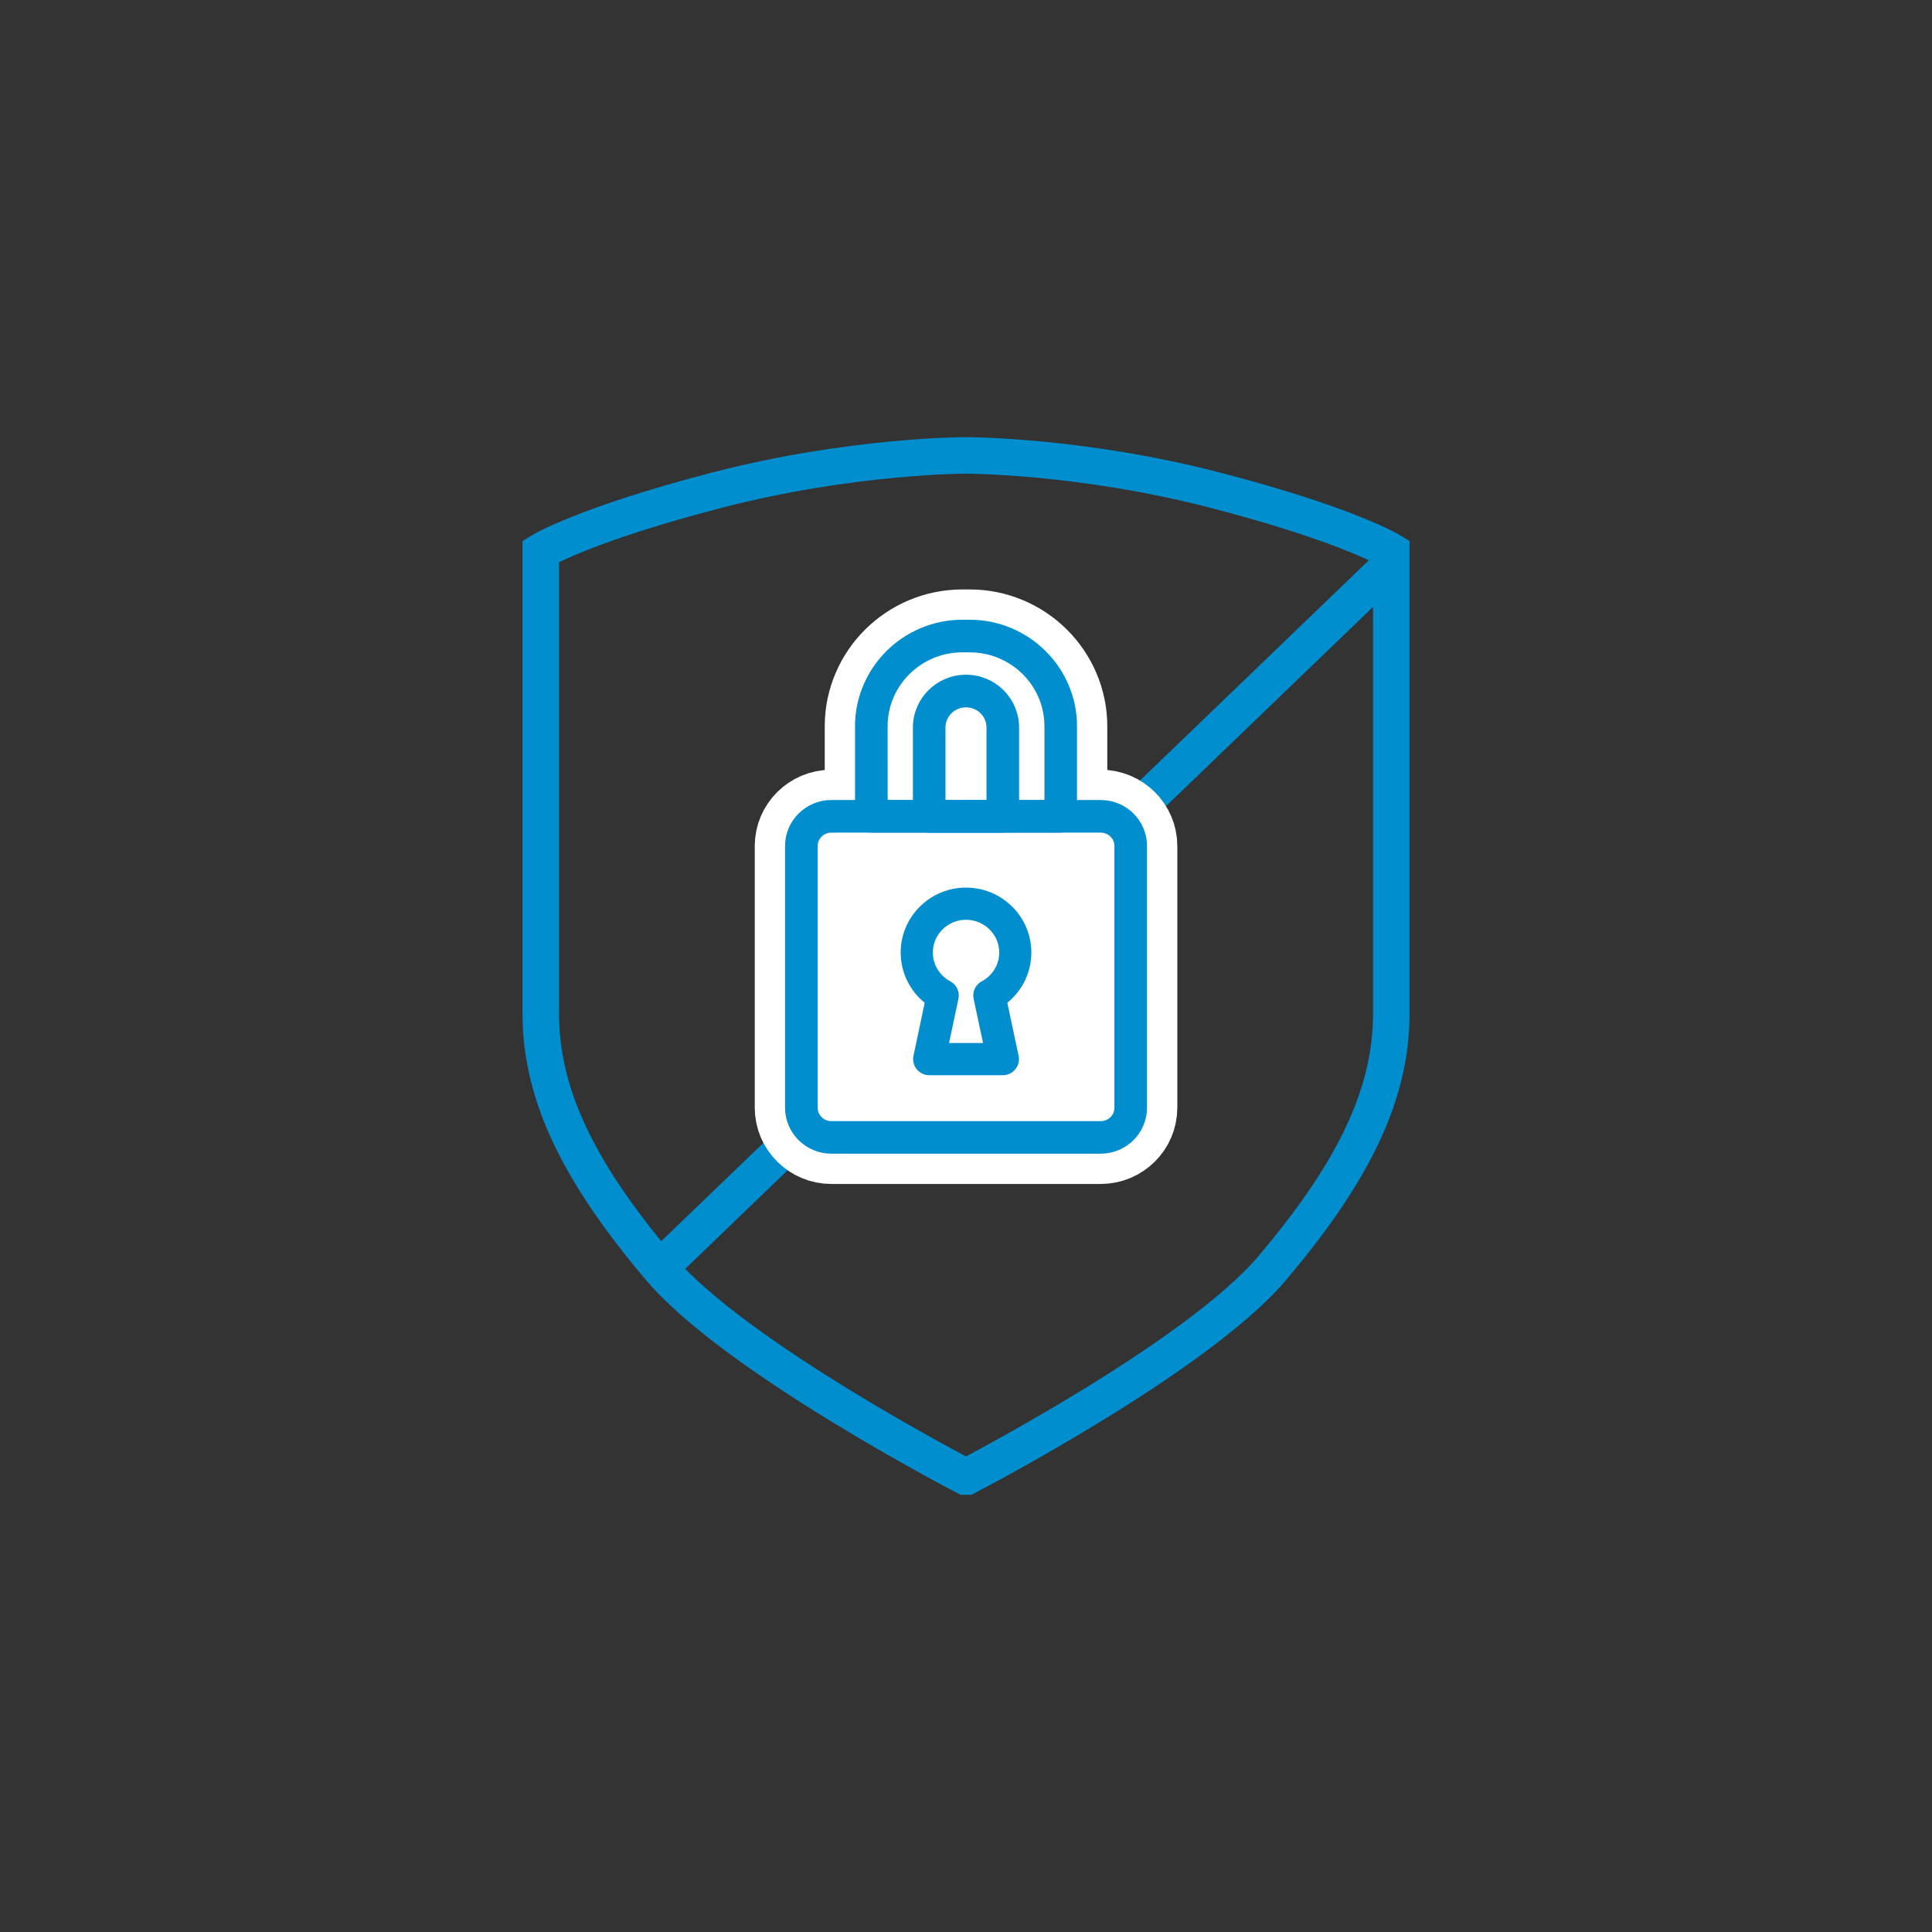 <?xml version="1.0" encoding="utf-8"?>
<!-- Generator: Adobe Illustrator 16.0.0, SVG Export Plug-In . SVG Version: 6.00 Build 0)  -->
<!DOCTYPE svg PUBLIC "-//W3C//DTD SVG 1.1//EN" "http://www.w3.org/Graphics/SVG/1.1/DTD/svg11.dtd">
<svg version="1.1" id="Ebene_1" xmlns="http://www.w3.org/2000/svg" xmlns:xlink="http://www.w3.org/1999/xlink" x="0px" y="0px"
	 width="99.213px" height="99.213px" viewBox="0 0 99.213 99.213" enable-background="new 0 0 99.213 99.213" xml:space="preserve">
<rect x="0" y="0" width="99.213" height="99.213" fill="#333333" stroke="none"/>
<g>
	<g>
		<path fill="none" stroke="#008ECF" stroke-width="1.876" stroke-miterlimit="10" d="M49.652,23.387c0,0,5.847,0,12.696,1.772
			c6.85,1.772,9.097,3.147,9.097,3.147s0,17.436,0,23.773c0,4.373-2.221,8.436-6.109,13.037S49.652,75.825,49.652,75.825h-0.091
			c0,0-11.796-6.108-15.683-10.709c-3.89-4.602-6.108-8.664-6.108-13.037c0-6.338,0-23.773,0-23.773s2.246-1.375,9.094-3.147
			c6.85-1.772,12.697-1.772,12.697-1.772H49.652z"/>
		
			<line fill="none" stroke="#008ECF" stroke-width="1.876" stroke-miterlimit="10" x1="71.444" y1="28.965" x2="33.878" y2="65.116"/>
		<path fill="#FFFFFF" stroke="#FFFFFF" stroke-width="3.753" stroke-miterlimit="10" d="M56.524,41.404h-1.539v-4.113
			c0-0.693-0.139-1.366-0.412-2c-0.264-0.613-0.637-1.163-1.114-1.636s-1.032-0.843-1.65-1.104c-0.64-0.269-1.317-0.405-2.014-0.405
			H49.42c-0.698,0-1.375,0.136-2.015,0.405c-0.617,0.26-1.173,0.631-1.65,1.104c-0.478,0.473-0.852,1.023-1.114,1.636
			c-0.273,0.633-0.412,1.307-0.412,2v4.113h-1.537c-1.135,0-2.057,0.917-2.057,2.042v13.436c0,1.125,0.922,2.041,2.057,2.041h13.833
			c1.132,0,2.057-0.916,2.057-2.041V43.446C58.581,42.32,57.656,41.404,56.524,41.404z"/>
	</g>
	<g>
		<g>
			<path fill="#008ECF" stroke="#008ECF" stroke-width="0.643" stroke-miterlimit="10" d="M56.524,58.923H42.693
				c-1.136,0-2.058-0.917-2.058-2.041V43.446c0-1.125,0.922-2.042,2.058-2.042h13.832c1.132,0,2.057,0.916,2.057,2.042v13.436
				C58.581,58.007,57.656,58.923,56.524,58.923L56.524,58.923z M42.693,42.436c-0.567,0-1.026,0.453-1.026,1.011v13.436
				c0,0.559,0.459,1.012,1.026,1.012h13.832c0.564,0,1.025-0.453,1.025-1.012V43.446c0-0.558-0.461-1.011-1.025-1.011H42.693z"/>
		</g>
		<g>
			<path fill="#008ECF" d="M51.5,55.215L51.5,55.215h-3.782c-0.25,0-0.485-0.114-0.642-0.306c-0.157-0.194-0.22-0.449-0.167-0.692
				l0.577-2.722c-0.771-0.625-1.234-1.566-1.234-2.58c0-1.838,1.505-3.334,3.354-3.334c1.851,0,3.356,1.496,3.356,3.334
				c0,1.012-0.459,1.954-1.234,2.58l0.571,2.687c0.018,0.066,0.028,0.136,0.028,0.204C52.327,54.843,51.956,55.215,51.5,55.215
				L51.5,55.215z M48.736,53.563h1.746l-0.484-2.271c-0.076-0.361,0.095-0.729,0.42-0.9c0.552-0.294,0.895-0.86,0.895-1.476
				c0-0.93-0.766-1.683-1.705-1.683s-1.704,0.754-1.704,1.683c0,0.617,0.344,1.183,0.893,1.476c0.325,0.172,0.499,0.539,0.421,0.899
				L48.736,53.563z"/>
		</g>
		<g>
			<path fill="#008ECF" stroke="#008ECF" stroke-width="0.643" stroke-miterlimit="10" d="M51.495,42.436h-3.777
				c-0.286,0-0.516-0.231-0.516-0.516v-4.564c0-1.315,1.079-2.386,2.404-2.386c1.326,0,2.405,1.07,2.405,2.386v4.564
				C52.011,42.204,51.78,42.436,51.495,42.436L51.495,42.436z M48.232,41.405h2.749v-4.049c0-0.748-0.616-1.354-1.375-1.354
				c-0.757,0-1.375,0.607-1.375,1.354L48.232,41.405L48.232,41.405z"/>
		</g>
		<g>
			<path fill="#008ECF" stroke="#008ECF" stroke-width="0.643" stroke-miterlimit="10" d="M54.47,42.436h-9.725
				c-0.285,0-0.516-0.231-0.516-0.516v-4.628c0-0.693,0.139-1.366,0.412-2c0.263-0.613,0.637-1.163,1.114-1.636
				s1.034-0.843,1.65-1.104c0.64-0.269,1.317-0.405,2.016-0.405h0.374c0.696,0,1.376,0.136,2.015,0.405
				c0.617,0.26,1.174,0.631,1.65,1.104c0.479,0.473,0.852,1.023,1.115,1.636c0.272,0.633,0.41,1.307,0.41,2v4.628
				C54.987,42.204,54.755,42.436,54.47,42.436L54.47,42.436z M45.261,41.405h8.695v-4.114c0-2.269-1.866-4.113-4.161-4.113H49.42
				c-2.294,0-4.16,1.845-4.16,4.113L45.261,41.405L45.261,41.405z"/>
		</g>
	</g>
</g>
</svg>
